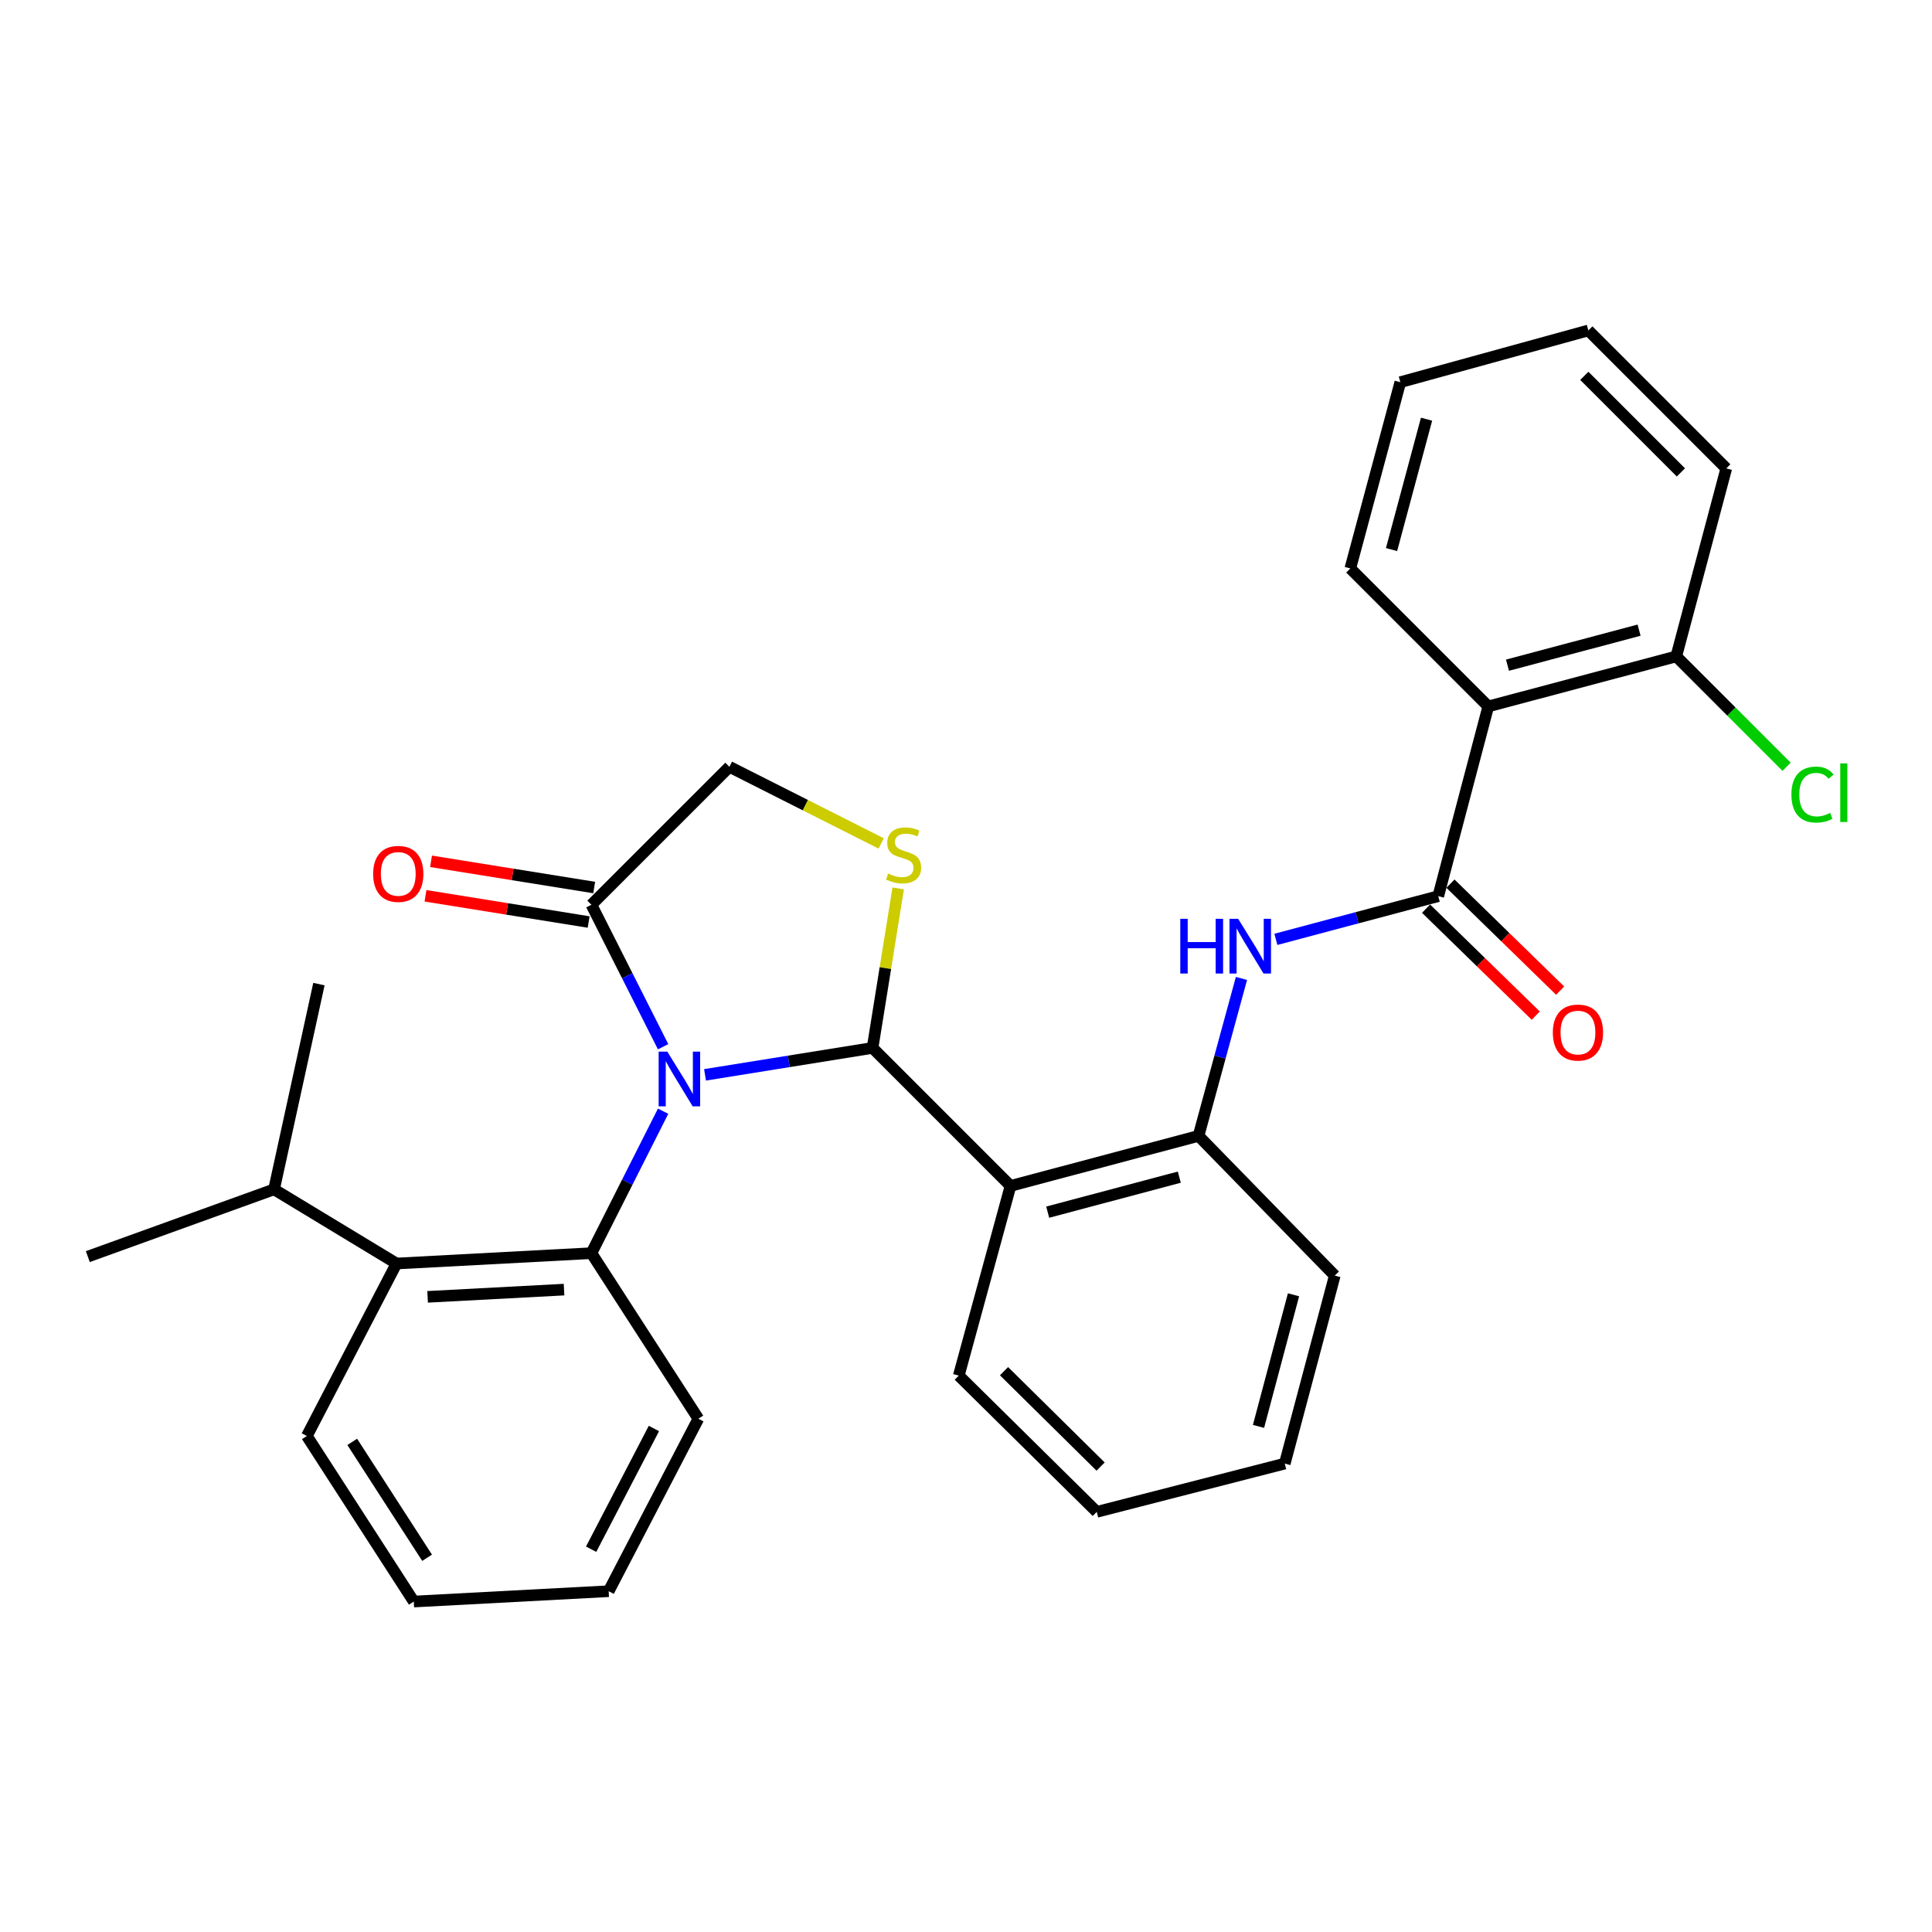 <?xml version='1.0' encoding='iso-8859-1'?>
<svg version='1.1' baseProfile='full'
              xmlns='http://www.w3.org/2000/svg'
                      xmlns:rdkit='http://www.rdkit.org/xml'
                      xmlns:xlink='http://www.w3.org/1999/xlink'
                  xml:space='preserve'
width='1000px' height='1000px' viewBox='0 0 1000 1000'>
<!-- END OF HEADER -->
<rect style='opacity:1.0;fill:#FFFFFF;stroke:none' width='1000' height='1000' x='0' y='0'> </rect>
<path class='bond-0' d='M 660.389,486.207 L 702.414,475.027' style='fill:none;fill-rule:evenodd;stroke:#0000FF;stroke-width:6px;stroke-linecap:butt;stroke-linejoin:miter;stroke-opacity:1' />
<path class='bond-0' d='M 702.414,475.027 L 744.439,463.847' style='fill:none;fill-rule:evenodd;stroke:#000000;stroke-width:6px;stroke-linecap:butt;stroke-linejoin:miter;stroke-opacity:1' />
<path class='bond-1' d='M 642.576,506.439 L 631.463,547.187' style='fill:none;fill-rule:evenodd;stroke:#0000FF;stroke-width:6px;stroke-linecap:butt;stroke-linejoin:miter;stroke-opacity:1' />
<path class='bond-1' d='M 631.463,547.187 L 620.351,587.936' style='fill:none;fill-rule:evenodd;stroke:#000000;stroke-width:6px;stroke-linecap:butt;stroke-linejoin:miter;stroke-opacity:1' />
<path class='bond-2' d='M 893.52,242.451 L 822.119,171.04' style='fill:none;fill-rule:evenodd;stroke:#000000;stroke-width:6px;stroke-linecap:butt;stroke-linejoin:miter;stroke-opacity:1' />
<path class='bond-2' d='M 870.023,244.524 L 820.043,194.536' style='fill:none;fill-rule:evenodd;stroke:#000000;stroke-width:6px;stroke-linecap:butt;stroke-linejoin:miter;stroke-opacity:1' />
<path class='bond-3' d='M 893.52,242.451 L 867.633,339.759' style='fill:none;fill-rule:evenodd;stroke:#000000;stroke-width:6px;stroke-linecap:butt;stroke-linejoin:miter;stroke-opacity:1' />
<path class='bond-4' d='M 738.127,470.32 L 766.517,498.008' style='fill:none;fill-rule:evenodd;stroke:#000000;stroke-width:6px;stroke-linecap:butt;stroke-linejoin:miter;stroke-opacity:1' />
<path class='bond-4' d='M 766.517,498.008 L 794.907,525.696' style='fill:none;fill-rule:evenodd;stroke:#FF0000;stroke-width:6px;stroke-linecap:butt;stroke-linejoin:miter;stroke-opacity:1' />
<path class='bond-4' d='M 750.751,457.375 L 779.142,485.063' style='fill:none;fill-rule:evenodd;stroke:#000000;stroke-width:6px;stroke-linecap:butt;stroke-linejoin:miter;stroke-opacity:1' />
<path class='bond-4' d='M 779.142,485.063 L 807.532,512.751' style='fill:none;fill-rule:evenodd;stroke:#FF0000;stroke-width:6px;stroke-linecap:butt;stroke-linejoin:miter;stroke-opacity:1' />
<path class='bond-5' d='M 744.439,463.847 L 770.326,365.646' style='fill:none;fill-rule:evenodd;stroke:#000000;stroke-width:6px;stroke-linecap:butt;stroke-linejoin:miter;stroke-opacity:1' />
<path class='bond-6' d='M 822.119,171.04 L 724.801,197.821' style='fill:none;fill-rule:evenodd;stroke:#000000;stroke-width:6px;stroke-linecap:butt;stroke-linejoin:miter;stroke-opacity:1' />
<path class='bond-7' d='M 456.099,436.561 L 416.819,416.729' style='fill:none;fill-rule:evenodd;stroke:#CCCC00;stroke-width:6px;stroke-linecap:butt;stroke-linejoin:miter;stroke-opacity:1' />
<path class='bond-7' d='M 416.819,416.729 L 377.539,396.896' style='fill:none;fill-rule:evenodd;stroke:#000000;stroke-width:6px;stroke-linecap:butt;stroke-linejoin:miter;stroke-opacity:1' />
<path class='bond-8' d='M 464.905,459.833 L 458.269,501.117' style='fill:none;fill-rule:evenodd;stroke:#CCCC00;stroke-width:6px;stroke-linecap:butt;stroke-linejoin:miter;stroke-opacity:1' />
<path class='bond-8' d='M 458.269,501.117 L 451.632,542.401' style='fill:none;fill-rule:evenodd;stroke:#000000;stroke-width:6px;stroke-linecap:butt;stroke-linejoin:miter;stroke-opacity:1' />
<path class='bond-9' d='M 377.539,396.896 L 306.117,468.307' style='fill:none;fill-rule:evenodd;stroke:#000000;stroke-width:6px;stroke-linecap:butt;stroke-linejoin:miter;stroke-opacity:1' />
<path class='bond-10' d='M 306.117,468.307 L 324.672,505.048' style='fill:none;fill-rule:evenodd;stroke:#000000;stroke-width:6px;stroke-linecap:butt;stroke-linejoin:miter;stroke-opacity:1' />
<path class='bond-10' d='M 324.672,505.048 L 343.226,541.788' style='fill:none;fill-rule:evenodd;stroke:#0000FF;stroke-width:6px;stroke-linecap:butt;stroke-linejoin:miter;stroke-opacity:1' />
<path class='bond-11' d='M 307.551,459.381 L 265.327,452.598' style='fill:none;fill-rule:evenodd;stroke:#000000;stroke-width:6px;stroke-linecap:butt;stroke-linejoin:miter;stroke-opacity:1' />
<path class='bond-11' d='M 265.327,452.598 L 223.103,445.814' style='fill:none;fill-rule:evenodd;stroke:#FF0000;stroke-width:6px;stroke-linecap:butt;stroke-linejoin:miter;stroke-opacity:1' />
<path class='bond-11' d='M 304.683,477.234 L 262.459,470.45' style='fill:none;fill-rule:evenodd;stroke:#000000;stroke-width:6px;stroke-linecap:butt;stroke-linejoin:miter;stroke-opacity:1' />
<path class='bond-11' d='M 262.459,470.45 L 220.235,463.667' style='fill:none;fill-rule:evenodd;stroke:#FF0000;stroke-width:6px;stroke-linecap:butt;stroke-linejoin:miter;stroke-opacity:1' />
<path class='bond-12' d='M 364.924,556.34 L 408.278,549.37' style='fill:none;fill-rule:evenodd;stroke:#0000FF;stroke-width:6px;stroke-linecap:butt;stroke-linejoin:miter;stroke-opacity:1' />
<path class='bond-12' d='M 408.278,549.37 L 451.632,542.401' style='fill:none;fill-rule:evenodd;stroke:#000000;stroke-width:6px;stroke-linecap:butt;stroke-linejoin:miter;stroke-opacity:1' />
<path class='bond-13' d='M 343.226,575.158 L 324.672,611.899' style='fill:none;fill-rule:evenodd;stroke:#0000FF;stroke-width:6px;stroke-linecap:butt;stroke-linejoin:miter;stroke-opacity:1' />
<path class='bond-13' d='M 324.672,611.899 L 306.117,648.639' style='fill:none;fill-rule:evenodd;stroke:#000000;stroke-width:6px;stroke-linecap:butt;stroke-linejoin:miter;stroke-opacity:1' />
<path class='bond-14' d='M 451.632,542.401 L 523.043,613.822' style='fill:none;fill-rule:evenodd;stroke:#000000;stroke-width:6px;stroke-linecap:butt;stroke-linejoin:miter;stroke-opacity:1' />
<path class='bond-15' d='M 690.878,660.241 L 664.992,757.549' style='fill:none;fill-rule:evenodd;stroke:#000000;stroke-width:6px;stroke-linecap:butt;stroke-linejoin:miter;stroke-opacity:1' />
<path class='bond-15' d='M 669.522,670.189 L 651.401,738.304' style='fill:none;fill-rule:evenodd;stroke:#000000;stroke-width:6px;stroke-linecap:butt;stroke-linejoin:miter;stroke-opacity:1' />
<path class='bond-16' d='M 690.878,660.241 L 620.351,587.936' style='fill:none;fill-rule:evenodd;stroke:#000000;stroke-width:6px;stroke-linecap:butt;stroke-linejoin:miter;stroke-opacity:1' />
<path class='bond-17' d='M 664.992,757.549 L 567.684,782.541' style='fill:none;fill-rule:evenodd;stroke:#000000;stroke-width:6px;stroke-linecap:butt;stroke-linejoin:miter;stroke-opacity:1' />
<path class='bond-18' d='M 158.825,743.264 L 214.174,828.96' style='fill:none;fill-rule:evenodd;stroke:#000000;stroke-width:6px;stroke-linecap:butt;stroke-linejoin:miter;stroke-opacity:1' />
<path class='bond-18' d='M 182.316,746.309 L 221.06,806.296' style='fill:none;fill-rule:evenodd;stroke:#000000;stroke-width:6px;stroke-linecap:butt;stroke-linejoin:miter;stroke-opacity:1' />
<path class='bond-19' d='M 158.825,743.264 L 205.243,653.993' style='fill:none;fill-rule:evenodd;stroke:#000000;stroke-width:6px;stroke-linecap:butt;stroke-linejoin:miter;stroke-opacity:1' />
<path class='bond-20' d='M 214.174,828.96 L 315.047,823.606' style='fill:none;fill-rule:evenodd;stroke:#000000;stroke-width:6px;stroke-linecap:butt;stroke-linejoin:miter;stroke-opacity:1' />
<path class='bond-21' d='M 315.047,823.606 L 361.466,734.334' style='fill:none;fill-rule:evenodd;stroke:#000000;stroke-width:6px;stroke-linecap:butt;stroke-linejoin:miter;stroke-opacity:1' />
<path class='bond-21' d='M 305.968,801.874 L 338.461,739.383' style='fill:none;fill-rule:evenodd;stroke:#000000;stroke-width:6px;stroke-linecap:butt;stroke-linejoin:miter;stroke-opacity:1' />
<path class='bond-22' d='M 361.466,734.334 L 306.117,648.639' style='fill:none;fill-rule:evenodd;stroke:#000000;stroke-width:6px;stroke-linecap:butt;stroke-linejoin:miter;stroke-opacity:1' />
<path class='bond-23' d='M 306.117,648.639 L 205.243,653.993' style='fill:none;fill-rule:evenodd;stroke:#000000;stroke-width:6px;stroke-linecap:butt;stroke-linejoin:miter;stroke-opacity:1' />
<path class='bond-23' d='M 291.945,667.498 L 221.333,671.246' style='fill:none;fill-rule:evenodd;stroke:#000000;stroke-width:6px;stroke-linecap:butt;stroke-linejoin:miter;stroke-opacity:1' />
<path class='bond-24' d='M 205.243,653.993 L 141.848,615.61' style='fill:none;fill-rule:evenodd;stroke:#000000;stroke-width:6px;stroke-linecap:butt;stroke-linejoin:miter;stroke-opacity:1' />
<path class='bond-25' d='M 141.848,615.61 L 45.455,650.417' style='fill:none;fill-rule:evenodd;stroke:#000000;stroke-width:6px;stroke-linecap:butt;stroke-linejoin:miter;stroke-opacity:1' />
<path class='bond-26' d='M 141.848,615.61 L 165.073,509.372' style='fill:none;fill-rule:evenodd;stroke:#000000;stroke-width:6px;stroke-linecap:butt;stroke-linejoin:miter;stroke-opacity:1' />
<path class='bond-27' d='M 567.684,782.541 L 496.263,712.014' style='fill:none;fill-rule:evenodd;stroke:#000000;stroke-width:6px;stroke-linecap:butt;stroke-linejoin:miter;stroke-opacity:1' />
<path class='bond-27' d='M 569.675,759.096 L 519.681,709.727' style='fill:none;fill-rule:evenodd;stroke:#000000;stroke-width:6px;stroke-linecap:butt;stroke-linejoin:miter;stroke-opacity:1' />
<path class='bond-28' d='M 496.263,712.014 L 523.043,613.822' style='fill:none;fill-rule:evenodd;stroke:#000000;stroke-width:6px;stroke-linecap:butt;stroke-linejoin:miter;stroke-opacity:1' />
<path class='bond-29' d='M 523.043,613.822 L 620.351,587.936' style='fill:none;fill-rule:evenodd;stroke:#000000;stroke-width:6px;stroke-linecap:butt;stroke-linejoin:miter;stroke-opacity:1' />
<path class='bond-29' d='M 542.288,627.413 L 610.403,609.292' style='fill:none;fill-rule:evenodd;stroke:#000000;stroke-width:6px;stroke-linecap:butt;stroke-linejoin:miter;stroke-opacity:1' />
<path class='bond-30' d='M 724.801,197.821 L 698.914,294.234' style='fill:none;fill-rule:evenodd;stroke:#000000;stroke-width:6px;stroke-linecap:butt;stroke-linejoin:miter;stroke-opacity:1' />
<path class='bond-30' d='M 738.381,216.971 L 720.26,284.461' style='fill:none;fill-rule:evenodd;stroke:#000000;stroke-width:6px;stroke-linecap:butt;stroke-linejoin:miter;stroke-opacity:1' />
<path class='bond-31' d='M 698.914,294.234 L 770.326,365.646' style='fill:none;fill-rule:evenodd;stroke:#000000;stroke-width:6px;stroke-linecap:butt;stroke-linejoin:miter;stroke-opacity:1' />
<path class='bond-32' d='M 770.326,365.646 L 867.633,339.759' style='fill:none;fill-rule:evenodd;stroke:#000000;stroke-width:6px;stroke-linecap:butt;stroke-linejoin:miter;stroke-opacity:1' />
<path class='bond-32' d='M 780.273,344.289 L 848.389,326.168' style='fill:none;fill-rule:evenodd;stroke:#000000;stroke-width:6px;stroke-linecap:butt;stroke-linejoin:miter;stroke-opacity:1' />
<path class='bond-33' d='M 867.633,339.759 L 896.185,368.315' style='fill:none;fill-rule:evenodd;stroke:#000000;stroke-width:6px;stroke-linecap:butt;stroke-linejoin:miter;stroke-opacity:1' />
<path class='bond-33' d='M 896.185,368.315 L 924.737,396.871' style='fill:none;fill-rule:evenodd;stroke:#00CC00;stroke-width:6px;stroke-linecap:butt;stroke-linejoin:miter;stroke-opacity:1' />
<path  class='atom-0' d='M 610.911 475.574
L 614.751 475.574
L 614.751 487.614
L 629.231 487.614
L 629.231 475.574
L 633.071 475.574
L 633.071 503.894
L 629.231 503.894
L 629.231 490.814
L 614.751 490.814
L 614.751 503.894
L 610.911 503.894
L 610.911 475.574
' fill='#0000FF'/>
<path  class='atom-0' d='M 640.871 475.574
L 650.151 490.574
Q 651.071 492.054, 652.551 494.734
Q 654.031 497.414, 654.111 497.574
L 654.111 475.574
L 657.871 475.574
L 657.871 503.894
L 653.991 503.894
L 644.031 487.494
Q 642.871 485.574, 641.631 483.374
Q 640.431 481.174, 640.071 480.494
L 640.071 503.894
L 636.391 503.894
L 636.391 475.574
L 640.871 475.574
' fill='#0000FF'/>
<path  class='atom-3' d='M 803.745 534.445
Q 803.745 527.645, 807.105 523.845
Q 810.465 520.045, 816.745 520.045
Q 823.025 520.045, 826.385 523.845
Q 829.745 527.645, 829.745 534.445
Q 829.745 541.325, 826.345 545.245
Q 822.945 549.125, 816.745 549.125
Q 810.505 549.125, 807.105 545.245
Q 803.745 541.365, 803.745 534.445
M 816.745 545.925
Q 821.065 545.925, 823.385 543.045
Q 825.745 540.125, 825.745 534.445
Q 825.745 528.885, 823.385 526.085
Q 821.065 523.245, 816.745 523.245
Q 812.425 523.245, 810.065 526.045
Q 807.745 528.845, 807.745 534.445
Q 807.745 540.165, 810.065 543.045
Q 812.425 545.925, 816.745 545.925
' fill='#FF0000'/>
<path  class='atom-5' d='M 459.704 452.141
Q 460.024 452.261, 461.344 452.821
Q 462.664 453.381, 464.104 453.741
Q 465.584 454.061, 467.024 454.061
Q 469.704 454.061, 471.264 452.781
Q 472.824 451.461, 472.824 449.181
Q 472.824 447.621, 472.024 446.661
Q 471.264 445.701, 470.064 445.181
Q 468.864 444.661, 466.864 444.061
Q 464.344 443.301, 462.824 442.581
Q 461.344 441.861, 460.264 440.341
Q 459.224 438.821, 459.224 436.261
Q 459.224 432.701, 461.624 430.501
Q 464.064 428.301, 468.864 428.301
Q 472.144 428.301, 475.864 429.861
L 474.944 432.941
Q 471.544 431.541, 468.984 431.541
Q 466.224 431.541, 464.704 432.701
Q 463.184 433.821, 463.224 435.781
Q 463.224 437.301, 463.984 438.221
Q 464.784 439.141, 465.904 439.661
Q 467.064 440.181, 468.984 440.781
Q 471.544 441.581, 473.064 442.381
Q 474.584 443.181, 475.664 444.821
Q 476.784 446.421, 476.784 449.181
Q 476.784 453.101, 474.144 455.221
Q 471.544 457.301, 467.184 457.301
Q 464.664 457.301, 462.744 456.741
Q 460.864 456.221, 458.624 455.301
L 459.704 452.141
' fill='#CCCC00'/>
<path  class='atom-8' d='M 345.392 544.313
L 354.672 559.313
Q 355.592 560.793, 357.072 563.473
Q 358.552 566.153, 358.632 566.313
L 358.632 544.313
L 362.392 544.313
L 362.392 572.633
L 358.512 572.633
L 348.552 556.233
Q 347.392 554.313, 346.152 552.113
Q 344.952 549.913, 344.592 549.233
L 344.592 572.633
L 340.912 572.633
L 340.912 544.313
L 345.392 544.313
' fill='#0000FF'/>
<path  class='atom-10' d='M 193.137 452.325
Q 193.137 445.525, 196.497 441.725
Q 199.857 437.925, 206.137 437.925
Q 212.417 437.925, 215.777 441.725
Q 219.137 445.525, 219.137 452.325
Q 219.137 459.205, 215.737 463.125
Q 212.337 467.005, 206.137 467.005
Q 199.897 467.005, 196.497 463.125
Q 193.137 459.245, 193.137 452.325
M 206.137 463.805
Q 210.457 463.805, 212.777 460.925
Q 215.137 458.005, 215.137 452.325
Q 215.137 446.765, 212.777 443.965
Q 210.457 441.125, 206.137 441.125
Q 201.817 441.125, 199.457 443.925
Q 197.137 446.725, 197.137 452.325
Q 197.137 458.045, 199.457 460.925
Q 201.817 463.805, 206.137 463.805
' fill='#FF0000'/>
<path  class='atom-30' d='M 927.231 411.266
Q 927.231 404.226, 930.511 400.546
Q 933.831 396.826, 940.111 396.826
Q 945.951 396.826, 949.071 400.946
L 946.431 403.106
Q 944.151 400.106, 940.111 400.106
Q 935.831 400.106, 933.551 402.986
Q 931.311 405.826, 931.311 411.266
Q 931.311 416.866, 933.631 419.746
Q 935.991 422.626, 940.551 422.626
Q 943.671 422.626, 947.311 420.746
L 948.431 423.746
Q 946.951 424.706, 944.711 425.266
Q 942.471 425.826, 939.991 425.826
Q 933.831 425.826, 930.511 422.066
Q 927.231 418.306, 927.231 411.266
' fill='#00CC00'/>
<path  class='atom-30' d='M 952.511 395.106
L 956.191 395.106
L 956.191 425.466
L 952.511 425.466
L 952.511 395.106
' fill='#00CC00'/>
</svg>
